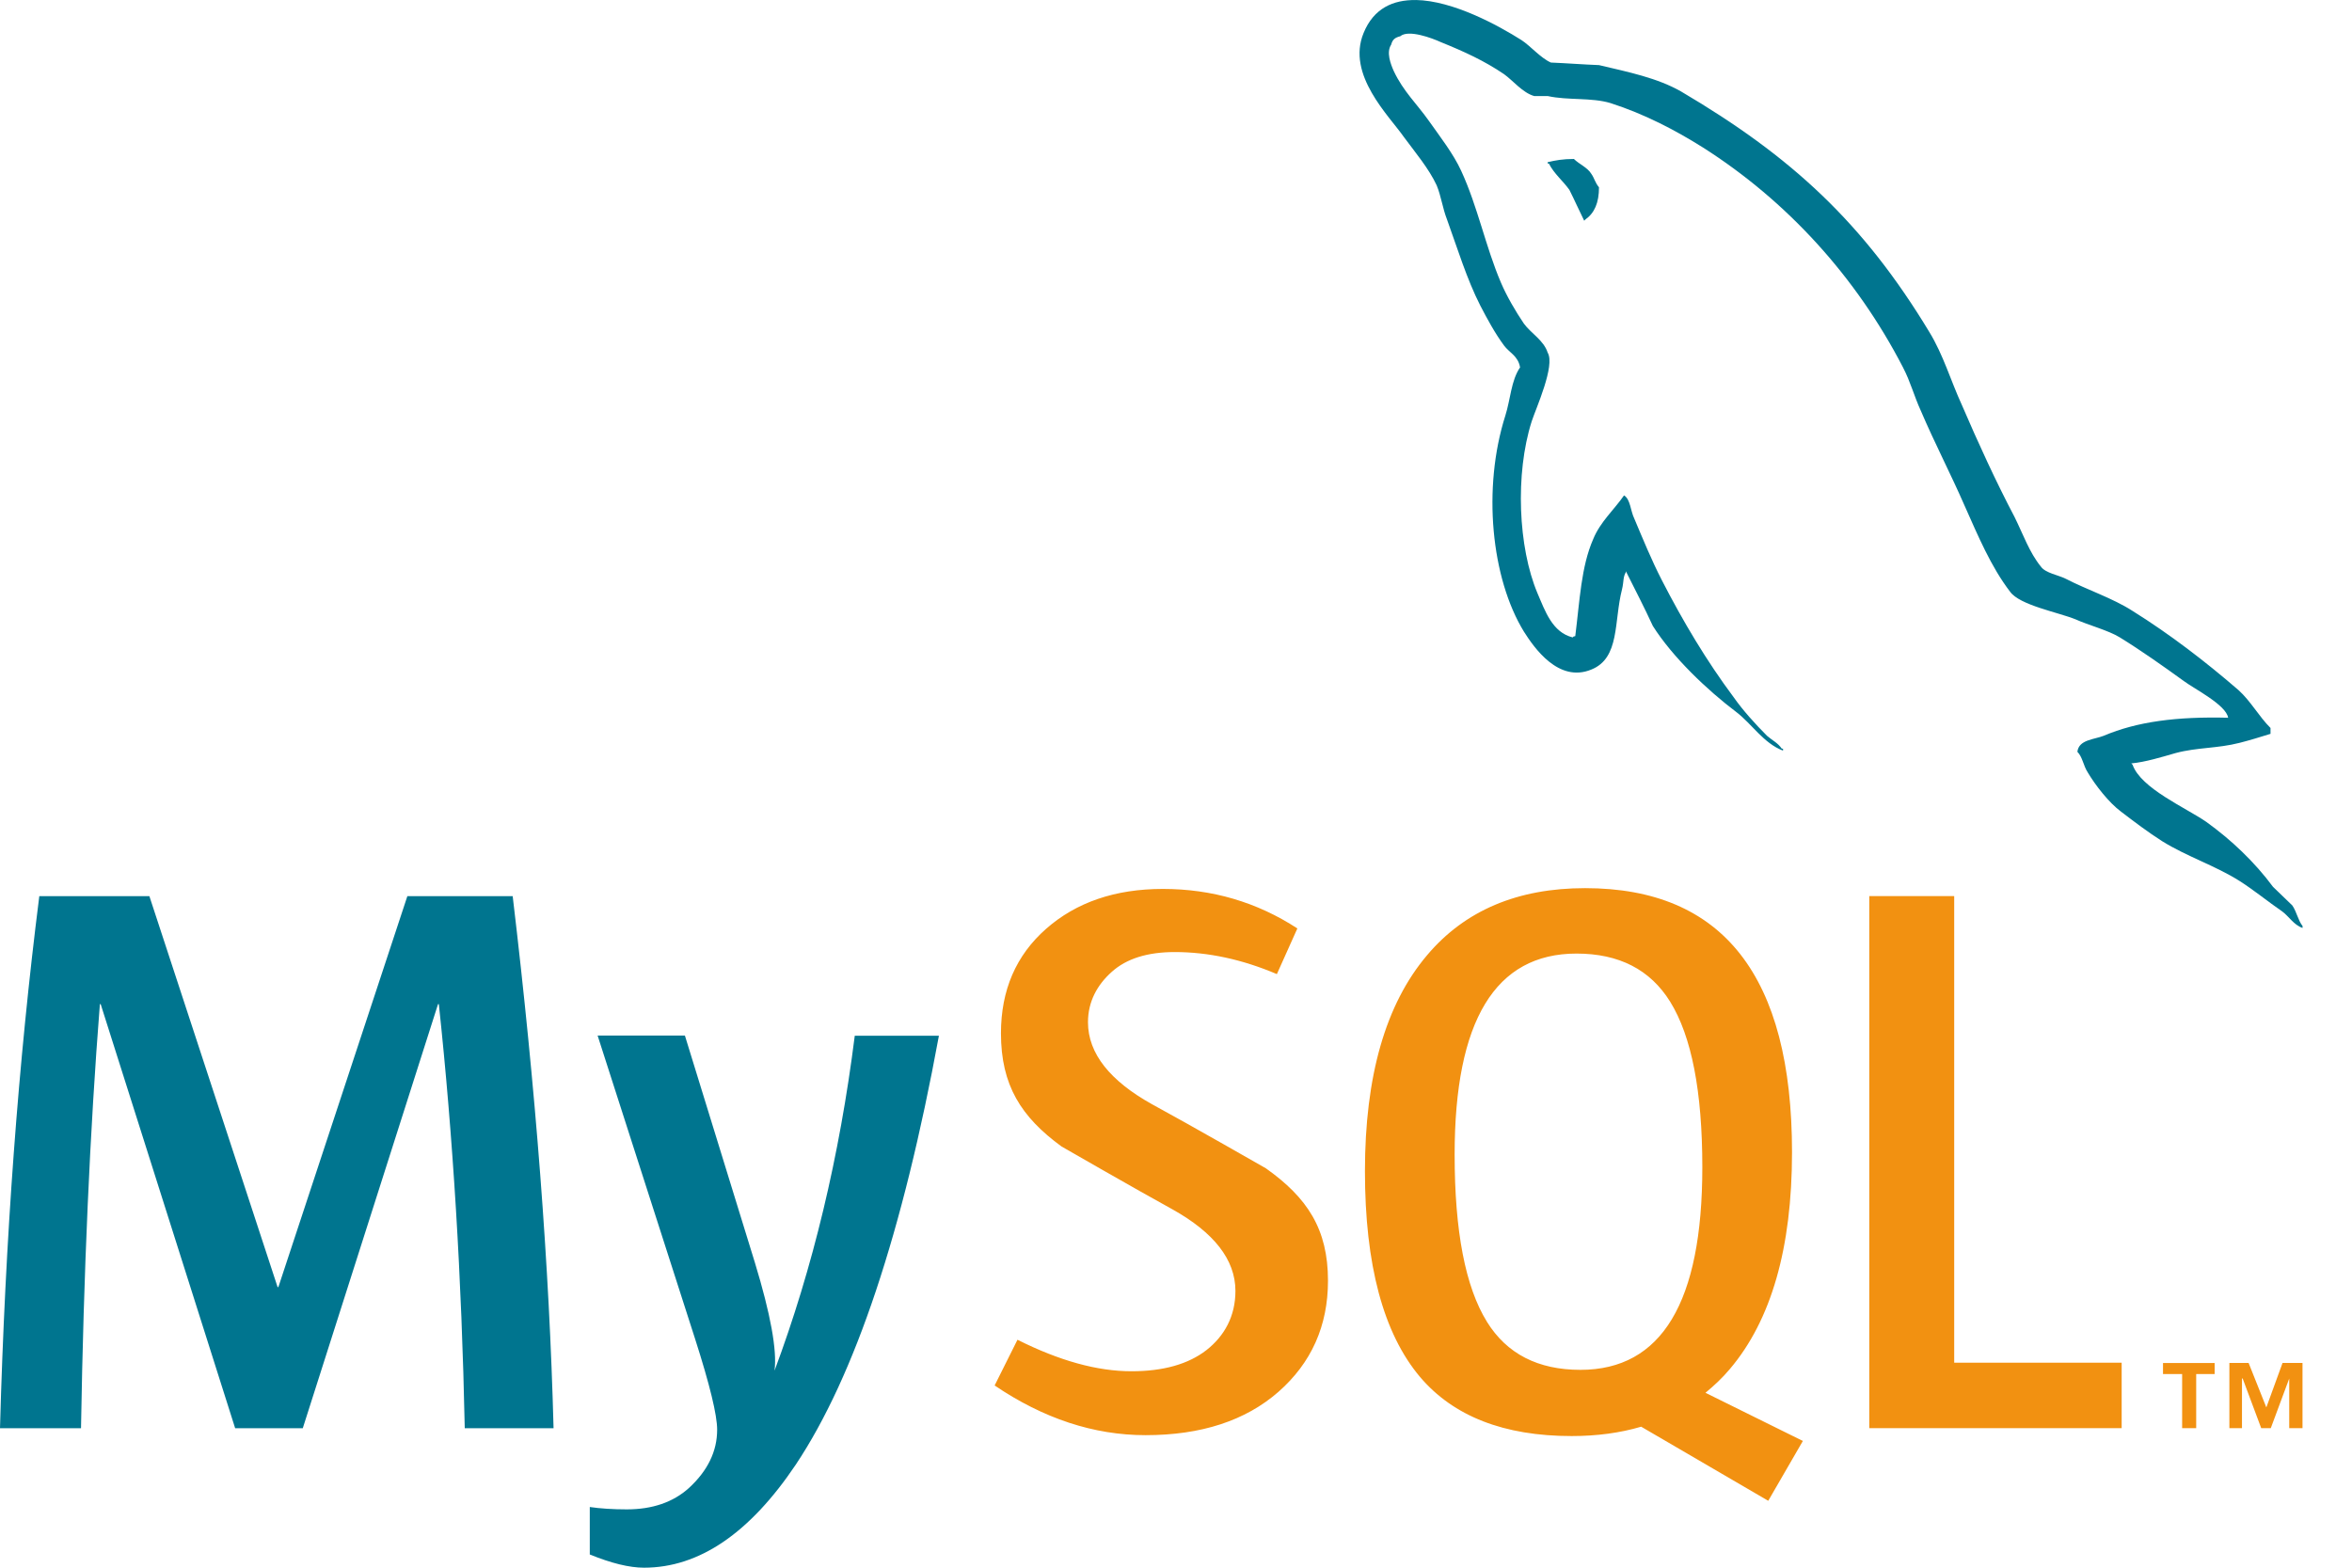 <svg width="45" height="30" viewBox="0 0 45 30" fill="none" xmlns="http://www.w3.org/2000/svg">
<path d="M17.964 19.819C17.272 23.585 16.359 26.325 15.226 28.027C14.343 29.342 13.375 30 12.322 30C12.041 30 11.695 29.915 11.284 29.747V28.839C11.485 28.868 11.72 28.884 11.991 28.884C12.482 28.884 12.878 28.748 13.18 28.476C13.54 28.145 13.721 27.773 13.721 27.36C13.721 27.078 13.58 26.5 13.3 25.625L11.434 19.817H13.104L14.443 24.162C14.743 25.148 14.869 25.836 14.819 26.229C15.551 24.267 16.063 22.131 16.354 19.82H17.963M10.592 27.331H8.892C8.833 24.455 8.667 21.75 8.396 19.215H8.381L5.793 27.331H4.499L1.926 19.215H1.911C1.72 21.648 1.6 24.353 1.55 27.331H0C0.1 23.71 0.351 20.317 0.752 17.149H2.858L5.311 24.63H5.326L7.794 17.149H9.809C10.251 20.86 10.511 24.254 10.591 27.331" fill="#00758F"/>
<path d="M40.593 27.33H35.764V17.148H37.389V26.077H40.593V27.329M28.448 25.292C28.037 24.628 27.831 23.564 27.831 22.095C27.831 19.531 28.609 18.248 30.163 18.248C30.976 18.248 31.573 18.555 31.954 19.168C32.365 19.832 32.57 20.888 32.57 22.336C32.57 24.921 31.793 26.214 30.238 26.214C29.426 26.214 28.829 25.908 28.448 25.293M34.496 27.576L32.63 26.653C32.796 26.516 32.954 26.369 33.097 26.198C33.889 25.264 34.286 23.881 34.286 22.05C34.286 18.681 32.966 16.996 30.328 16.996C29.035 16.996 28.026 17.423 27.304 18.279C26.511 19.214 26.115 20.592 26.115 22.412C26.115 24.202 26.466 25.515 27.168 26.349C27.808 27.103 28.775 27.481 30.07 27.481C30.554 27.481 30.997 27.421 31.4 27.302L33.831 28.72L34.493 27.576M25.408 24.508C25.408 25.371 25.091 26.08 24.46 26.635C23.829 27.187 22.981 27.464 21.919 27.464C20.925 27.464 19.963 27.145 19.03 26.513L19.467 25.638C20.269 26.041 20.995 26.241 21.647 26.241C22.259 26.241 22.737 26.105 23.084 25.835C23.429 25.564 23.637 25.185 23.637 24.704C23.637 24.1 23.216 23.583 22.445 23.15C21.732 22.758 20.309 21.939 20.309 21.939C19.538 21.375 19.151 20.77 19.151 19.773C19.151 18.948 19.439 18.281 20.015 17.774C20.592 17.266 21.337 17.011 22.249 17.011C23.192 17.011 24.05 17.264 24.822 17.767L24.43 18.641C23.769 18.36 23.118 18.219 22.475 18.219C21.954 18.219 21.552 18.345 21.272 18.597C20.991 18.847 20.816 19.169 20.816 19.562C20.816 20.165 21.246 20.688 22.039 21.13C22.761 21.522 24.219 22.357 24.219 22.357C25.013 22.92 25.408 23.52 25.408 24.509" fill="#F29111"/>
<path d="M41.75 27.33H42.019V26.294H42.372V26.083H41.384V26.294H41.75L41.75 27.33ZM43.799 27.33H44.053V26.082H43.671L43.361 26.933L43.022 26.082H42.654V27.33H42.895V26.38H42.908L43.263 27.33H43.446L43.799 26.38L43.799 27.33Z" fill="#F29111"/>
<path d="M27.086 0.001C26.657 -0.005 26.282 0.157 26.089 0.632C25.758 1.432 26.58 2.219 26.863 2.626C27.071 2.908 27.341 3.229 27.488 3.548C27.574 3.757 27.599 3.979 27.685 4.2C27.881 4.742 28.065 5.345 28.323 5.85C28.457 6.108 28.604 6.379 28.776 6.612C28.875 6.748 29.046 6.809 29.083 7.031C28.912 7.277 28.899 7.646 28.801 7.954C28.359 9.344 28.531 11.067 29.157 12.088C29.352 12.395 29.819 13.072 30.446 12.813C30.998 12.592 30.875 11.891 31.034 11.276C31.071 11.127 31.047 11.03 31.12 10.932V10.957C31.292 11.3 31.464 11.632 31.623 11.978C32.004 12.58 32.666 13.207 33.219 13.625C33.513 13.848 33.746 14.228 34.114 14.364V14.327H34.09C34.016 14.216 33.906 14.167 33.808 14.081C33.587 13.86 33.342 13.589 33.17 13.343C32.655 12.654 32.2 11.891 31.796 11.104C31.599 10.721 31.428 10.303 31.268 9.923C31.195 9.776 31.195 9.553 31.072 9.48C30.887 9.75 30.618 9.984 30.483 10.315C30.25 10.845 30.225 11.497 30.139 12.173C30.09 12.186 30.114 12.174 30.09 12.198C29.698 12.1 29.563 11.694 29.415 11.35C29.047 10.475 28.985 9.073 29.305 8.064C29.39 7.806 29.759 6.994 29.611 6.748C29.537 6.513 29.292 6.379 29.157 6.194C28.998 5.96 28.826 5.665 28.716 5.406C28.422 4.718 28.273 3.954 27.955 3.266C27.808 2.945 27.55 2.613 27.342 2.318C27.108 1.986 26.851 1.752 26.666 1.359C26.606 1.223 26.52 1.001 26.617 0.854C26.642 0.756 26.691 0.719 26.79 0.694C26.948 0.559 27.403 0.731 27.562 0.804C28.016 0.988 28.397 1.162 28.776 1.419C28.948 1.542 29.133 1.776 29.353 1.838H29.611C30.004 1.924 30.446 1.862 30.814 1.973C31.464 2.182 32.053 2.49 32.581 2.822C34.188 3.843 35.513 5.296 36.409 7.03C36.556 7.313 36.618 7.571 36.753 7.866C37.011 8.47 37.33 9.085 37.587 9.675C37.845 10.253 38.091 10.844 38.459 11.324C38.643 11.582 39.379 11.717 39.711 11.852C39.955 11.963 40.336 12.061 40.557 12.197C40.974 12.454 41.391 12.75 41.784 13.034C41.98 13.181 42.593 13.489 42.63 13.735C41.648 13.71 40.888 13.809 40.25 14.08C40.066 14.153 39.772 14.153 39.746 14.387C39.845 14.486 39.857 14.646 39.944 14.781C40.09 15.027 40.348 15.359 40.581 15.532C40.839 15.729 41.097 15.925 41.367 16.097C41.845 16.394 42.385 16.565 42.851 16.86C43.122 17.032 43.391 17.254 43.661 17.439C43.796 17.537 43.881 17.697 44.054 17.758V17.721C43.967 17.61 43.943 17.451 43.858 17.327C43.735 17.205 43.612 17.093 43.489 16.971C43.133 16.491 42.691 16.073 42.214 15.729C41.821 15.457 40.961 15.088 40.802 14.634C40.802 14.634 40.789 14.621 40.777 14.609C41.047 14.584 41.367 14.485 41.625 14.411C42.041 14.3 42.422 14.325 42.851 14.215C43.048 14.165 43.244 14.104 43.441 14.043V13.931C43.219 13.71 43.061 13.415 42.828 13.206C42.203 12.665 41.515 12.136 40.803 11.692C40.422 11.446 39.931 11.287 39.526 11.077C39.38 11.003 39.134 10.967 39.048 10.843C38.827 10.573 38.704 10.216 38.545 9.896C38.189 9.22 37.845 8.47 37.538 7.755C37.318 7.275 37.183 6.796 36.913 6.353C35.648 4.26 34.274 2.994 32.164 1.751C31.71 1.492 31.17 1.382 30.594 1.246C30.287 1.234 29.98 1.21 29.673 1.197C29.477 1.111 29.28 0.877 29.108 0.766C28.671 0.49 27.803 0.011 27.087 0L27.086 0.001ZM30.113 3.042C29.905 3.042 29.758 3.068 29.61 3.104V3.129H29.634C29.733 3.325 29.905 3.462 30.027 3.634C30.126 3.831 30.212 4.027 30.31 4.224C30.322 4.212 30.334 4.199 30.334 4.199C30.507 4.076 30.593 3.88 30.593 3.584C30.518 3.497 30.507 3.412 30.445 3.325C30.371 3.203 30.212 3.141 30.113 3.042Z" fill="#00758F"/>
</svg>
